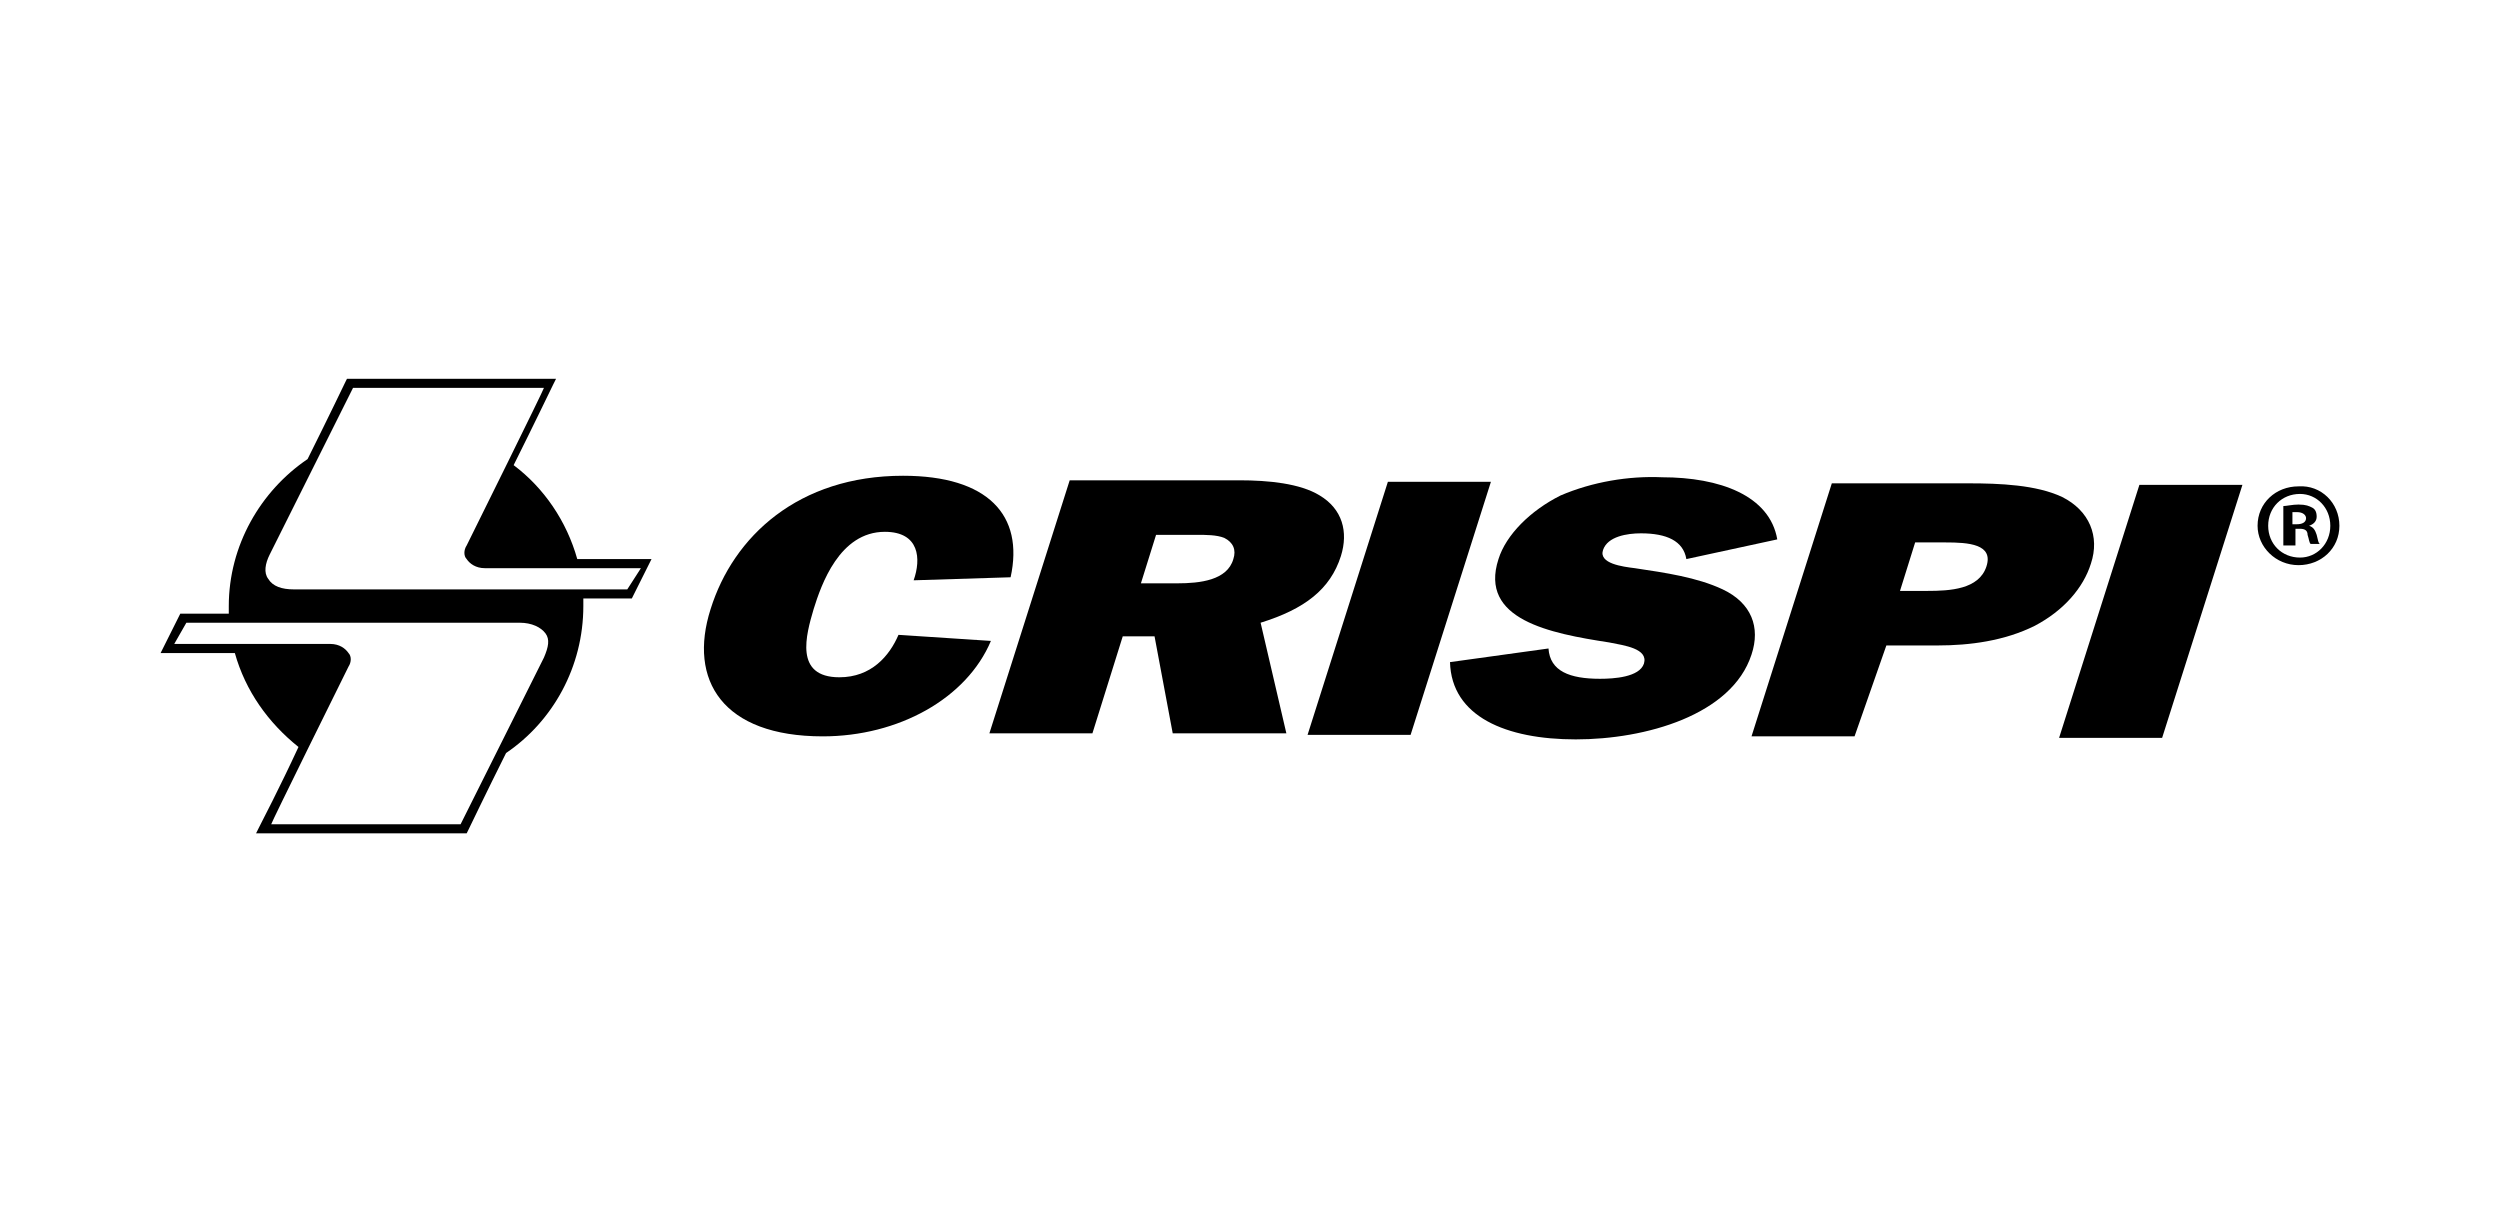 <?xml version="1.0" encoding="utf-8"?>
<!-- Generator: Adobe Illustrator 26.2.1, SVG Export Plug-In . SVG Version: 6.00 Build 0)  -->
<svg version="1.1" id="Layer_1" xmlns="http://www.w3.org/2000/svg" xmlns:xlink="http://www.w3.org/1999/xlink" x="0px" y="0px"
	 viewBox="0 0 165 80" style="enable-background:new 0 0 165 80;" xml:space="preserve">
<style type="text/css">
	.st0{fill:#FFFFFF;}
	.st1{fill:#1D1D1B;}
	.st2{clip-path:url(#SVGID_00000082361646785662351200000016801466569799785095_);fill:#1D1D1B;}
	.st3{clip-path:url(#SVGID_00000104703592155347069540000015168420006050509202_);fill:#1D1D1B;}
	.st4{clip-path:url(#SVGID_00000005266420294444997160000009196494028272589443_);fill:#1D1D1B;}
	.st5{clip-path:url(#SVGID_00000124133623062575230650000001549617369194180992_);fill:#1D1D1B;}
	.st6{clip-path:url(#SVGID_00000154428240867736121850000008724566513358397857_);fill:#1D1D1B;}
	.st7{clip-path:url(#SVGID_00000173845193759243115340000014530665491615961479_);fill:#1D1D1B;}
	.st8{clip-path:url(#SVGID_00000018206225341398347010000006565742228628884902_);fill:#1D1D1B;}
	.st9{clip-path:url(#SVGID_00000062886606587787935840000007617695161556575929_);fill:#1D1D1B;}
	.st10{clip-path:url(#SVGID_00000179641392323748672510000005597638582576740992_);fill:#1D1D1B;}
	.st11{clip-path:url(#SVGID_00000072266990776886386700000011160860625048501943_);fill:#1D1D1B;}
	.st12{clip-path:url(#SVGID_00000102529204881728633500000006148978720480842386_);fill:#1D1D1B;}
	.st13{clip-path:url(#SVGID_00000168830963533779118040000018232995626674214529_);fill:#1D1D1B;}
	.st14{clip-path:url(#SVGID_00000008855952695234408980000016159281530891232385_);fill:#1D1D1B;}
	.st15{clip-path:url(#SVGID_00000044169343865320289790000012856087968952964510_);fill:#1D1D1B;}
	.st16{clip-path:url(#SVGID_00000152974020357922551990000003997887407739207600_);fill:#1D1D1B;}
	.st17{clip-path:url(#SVGID_00000134237037895339697750000008985622124461045419_);fill:#1D1D1B;}
	.st18{clip-path:url(#SVGID_00000022552712799693005320000017177023747745411457_);}
	.st19{fill-rule:evenodd;clip-rule:evenodd;fill:#231F20;}
	.st20{fill-rule:evenodd;clip-rule:evenodd;}
	.st21{fill:#231F20;}
	.st22{fill:#12110B;}
	.st23{clip-path:url(#SVGID_00000165934943862231521770000017066033045491155592_);fill:#1D1D1B;}
	.st24{fill:#2A3075;}
	.st25{fill:none;}
</style>
<g>
	<path d="M65.4,42.3c-1.6,3.8-6.1,6.3-11.1,6.3c-6.6,0-8.9-3.7-7.4-8.4c1.5-4.8,5.8-8.8,12.7-8.8c5.6,0,8,2.6,7.1,6.7l-6.4,0.2
		c0.5-1.4,0.4-3.2-1.9-3.2c-3,0-4.2,3.5-4.7,5.1c-0.5,1.7-1.3,4.5,1.7,4.5c2.1,0,3.3-1.4,3.9-2.8L65.4,42.3z"/>
	<path d="M77.4,48.4L76.2,42l-2.1,0l-2,6.4l-6.8,0l5.3-16.7l11.2,0c1.9,0,4,0.2,5.3,1c1.5,0.9,1.9,2.4,1.4,4
		c-0.7,2.2-2.4,3.5-5.3,4.4l1.7,7.3L77.4,48.4z M77.7,38.5c1.5,0,3.3-0.2,3.7-1.6c0.2-0.6,0-1.1-0.6-1.4c-0.5-0.2-1.2-0.2-1.8-0.2
		l-2.7,0l-1,3.2L77.7,38.5z"/>
	<path d="M93.1,48.5l-6.8,0l5.3-16.7l6.8,0L93.1,48.5z"/>
	<path d="M102.2,42.8c0.1,1.5,1.4,2,3.4,2c0.9,0,2.6-0.1,2.9-1c0.3-1-1.3-1.2-2.3-1.4c-3.9-0.6-8.6-1.5-7.3-5.5
		c0.5-1.6,2.1-3.2,4.1-4.2c2.1-0.9,4.5-1.3,6.7-1.2c3.8,0,7.1,1.2,7.6,4.1l-6,1.3c-0.2-1.2-1.3-1.7-3-1.7c-0.9,0-2.2,0.2-2.5,1.1
		c-0.3,0.9,1.3,1.1,2.1,1.2c2,0.3,4.1,0.6,5.8,1.4c1.9,0.9,2.5,2.5,1.9,4.3c-1.3,4-7,5.6-11.6,5.6c-4.6,0-8.2-1.5-8.3-5.1
		L102.2,42.8z"/>
	<path d="M122.4,48.6l-6.8,0l5.3-16.7l9,0c2.1,0,4.5,0.1,6.2,0.9c1.8,0.9,2.5,2.6,1.9,4.4c-0.5,1.6-1.8,3.1-3.7,4.1
		c-2,1-4.3,1.3-6.4,1.3l-3.4,0L122.4,48.6z M127.2,39c1.5,0,3.4-0.1,3.9-1.6c0.5-1.5-1.2-1.6-2.7-1.6l-2,0l-1,3.2L127.2,39z"/>
	<path d="M142.7,48.7l-6.8,0l5.3-16.7l6.8,0L142.7,48.7z"/>
	<path d="M154.4,34.7c0,1.5-1.2,2.6-2.7,2.6c-1.5,0-2.7-1.2-2.7-2.6c0-1.5,1.2-2.6,2.7-2.6C153.2,32,154.4,33.2,154.4,34.7z
		 M149.7,34.7c0,1.2,0.9,2.1,2.1,2.1c1.1,0,2-0.9,2-2.1c0-1.2-0.9-2.1-2-2.1C150.6,32.6,149.7,33.5,149.7,34.7z M151.3,36h-0.6v-2.6
		c0.2,0,0.6-0.1,1-0.1c0.5,0,0.7,0.1,0.9,0.2c0.2,0.1,0.3,0.3,0.3,0.6c0,0.3-0.2,0.5-0.5,0.6v0c0.3,0.1,0.4,0.3,0.5,0.6
		c0.1,0.4,0.1,0.5,0.2,0.6h-0.6c-0.1-0.1-0.1-0.3-0.2-0.6c0-0.3-0.2-0.4-0.5-0.4h-0.3V36z M151.3,34.6h0.3c0.3,0,0.6-0.1,0.6-0.4
		c0-0.2-0.2-0.4-0.6-0.4c-0.2,0-0.3,0-0.3,0V34.6z"/>
	<g>
		<path d="M42.6,36.9h-4.5l0,0c-0.7-2.5-2.2-4.7-4.2-6.2c1.3-2.6,2.5-5.1,2.6-5.3l0.2-0.4h-0.5H23.1h-0.2l-0.1,0.2
			c0,0-1.2,2.5-2.5,5.1c-3.1,2.1-5.2,5.7-5.2,9.7c0,0.1,0,0.3,0,0.5h-3h-0.2l-0.1,0.2l-1,2l-0.2,0.4h0.5h4.4l0,0
			c0.7,2.5,2.2,4.6,4.2,6.2h0c-1.2,2.6-2.5,5.1-2.6,5.3L16.9,55h0.5h13.2h0.2l0.1-0.2c0,0,1.2-2.5,2.5-5.1l0,0
			c3.1-2.1,5.1-5.7,5.1-9.7c0-0.2,0-0.3,0-0.5l3,0h0.2l0.1-0.2l1-2l0.2-0.4H42.6z M35.9,43.4l-5.5,11H17.9c0-0.1,4.7-9.6,5.1-10.4
			c0.2-0.3,0.2-0.7,0-0.9c-0.2-0.3-0.6-0.6-1.2-0.6H11.5l0.8-1.4h22c0.8,0,1.4,0.3,1.7,0.7C36.3,42.2,36.2,42.7,35.9,43.4z
			 M41.4,38.9H19.4c-0.8,0-1.4-0.2-1.7-0.7c-0.3-0.4-0.2-1,0.1-1.6l5.5-11h12.6c0,0.1-4.7,9.6-5.1,10.4c-0.2,0.3-0.2,0.7,0,0.9
			c0.2,0.3,0.6,0.6,1.2,0.6h10.3L41.4,38.9z"/>
	</g>
</g>
</svg>
